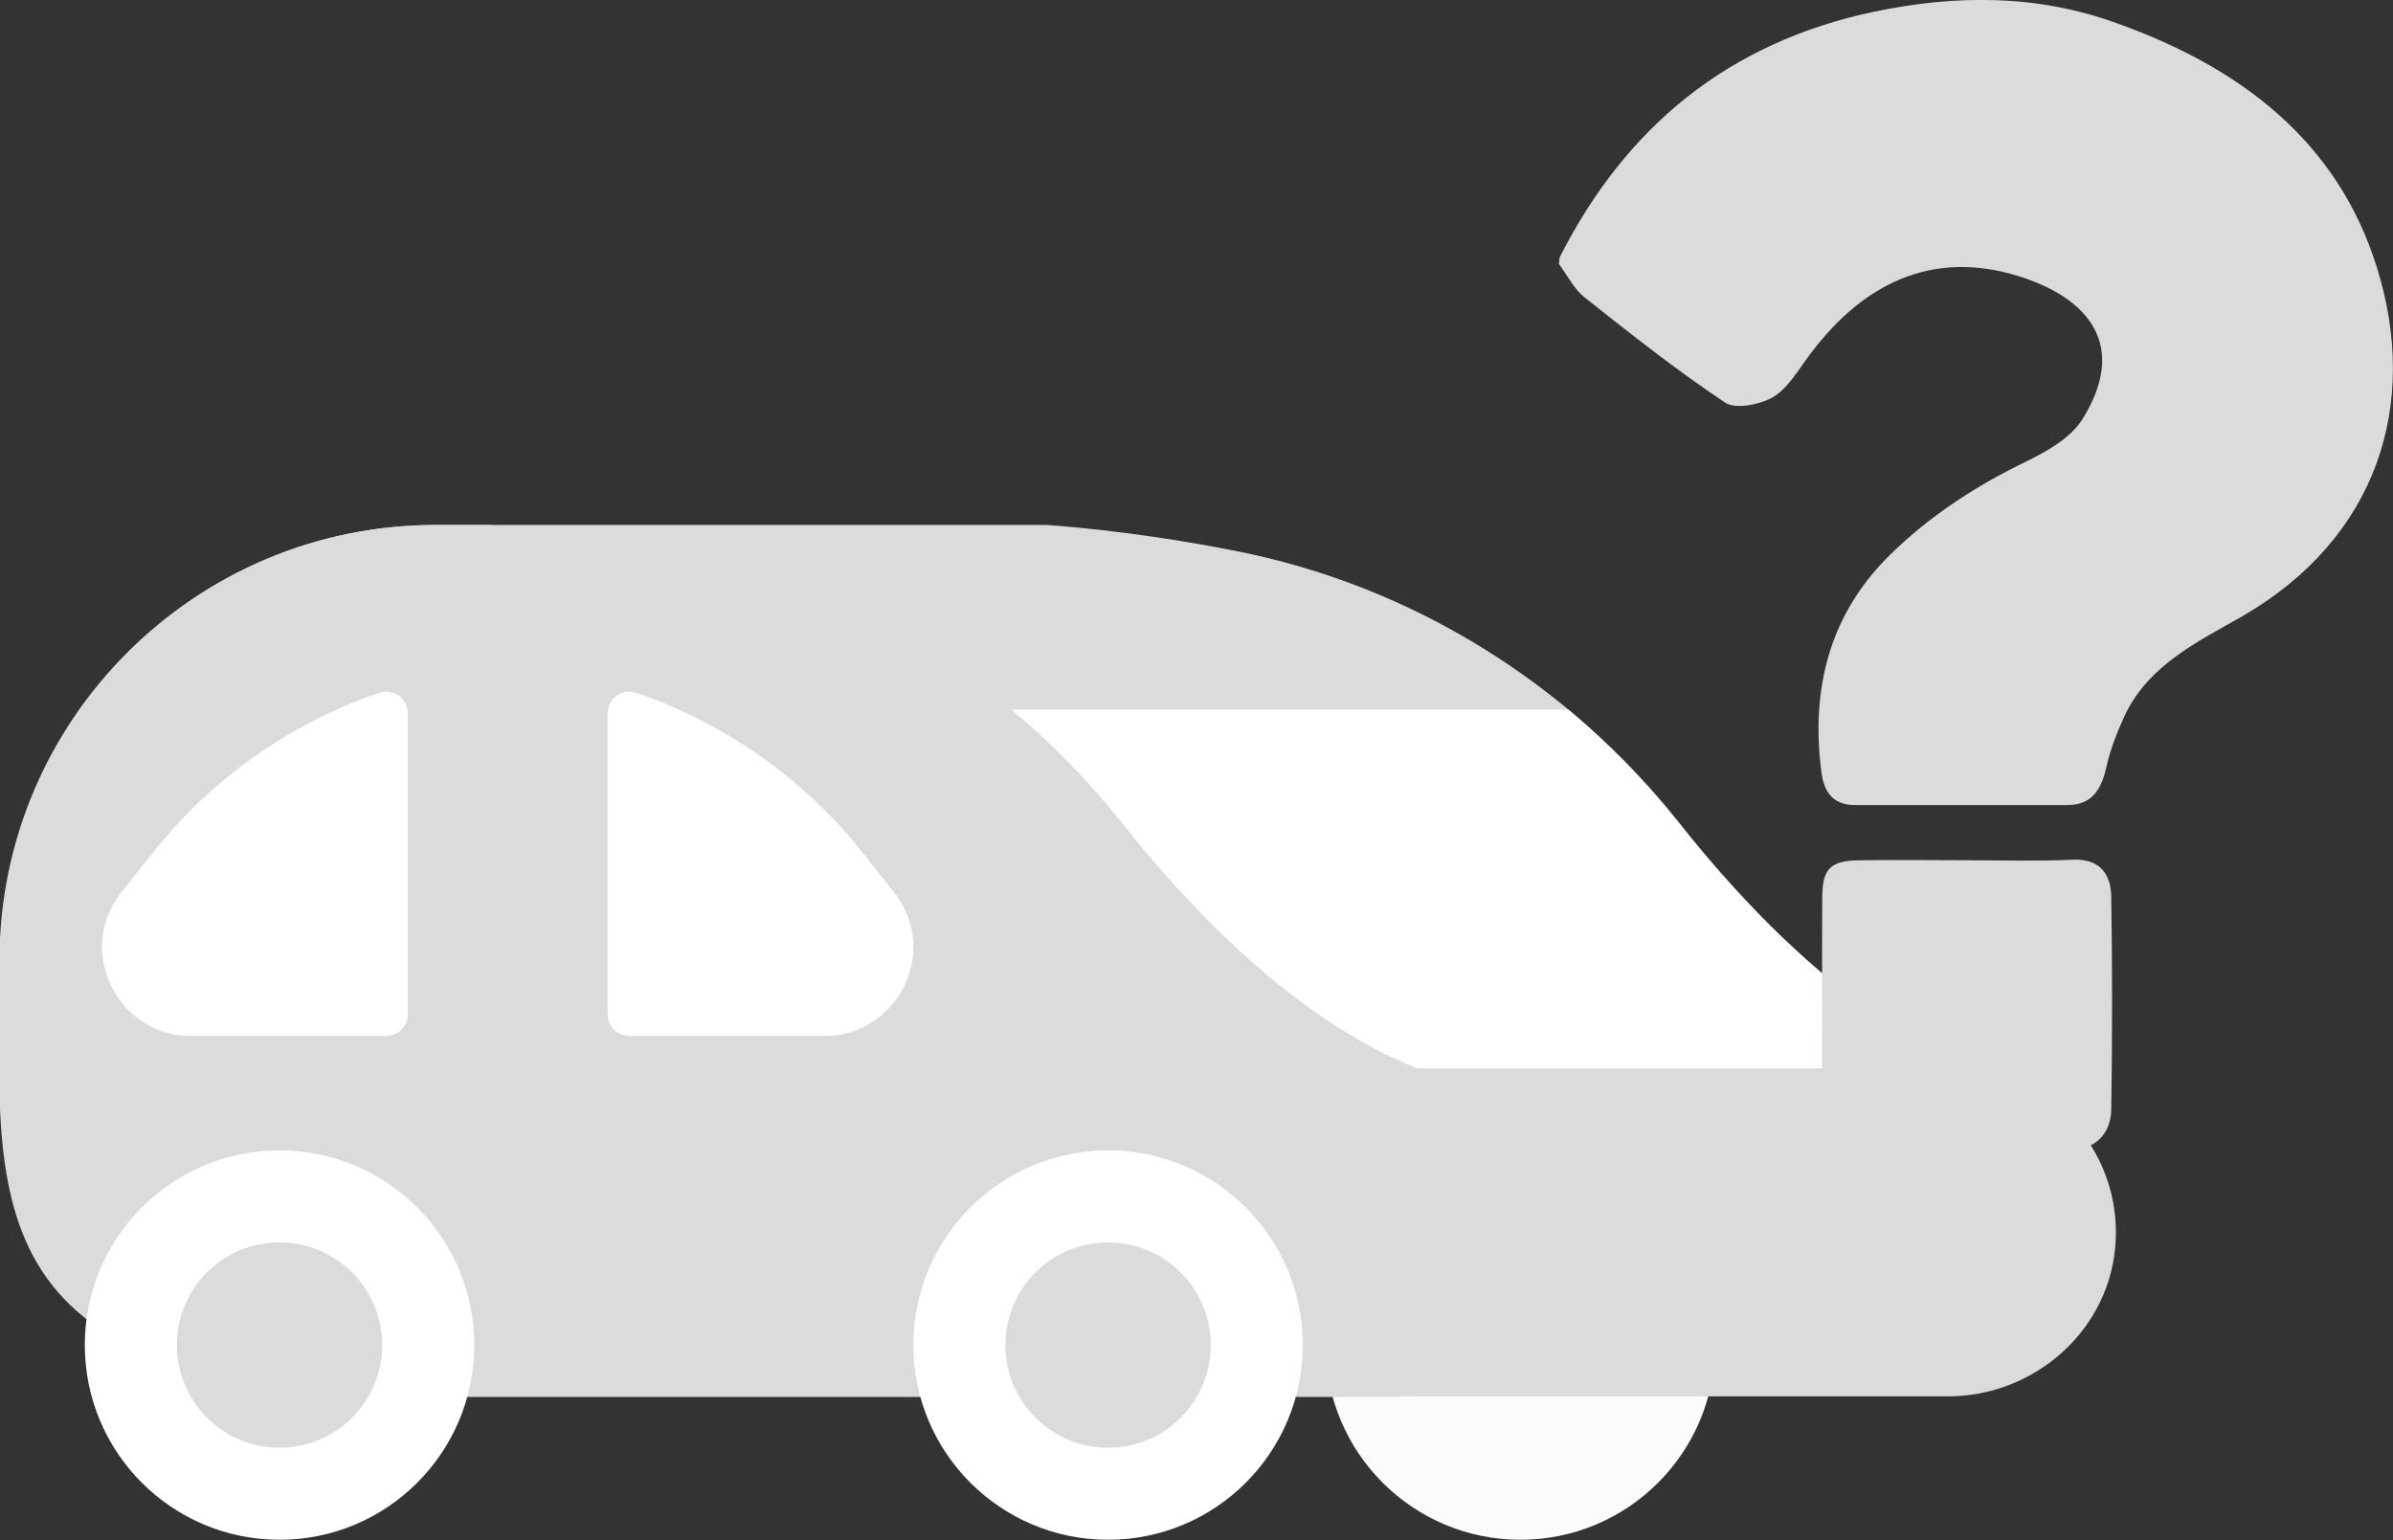 <?xml version="1.0" encoding="utf-8"?>
<!-- Generator: Adobe Illustrator 19.1.1, SVG Export Plug-In . SVG Version: 6.00 Build 0)  -->
<svg version="1.1" id="Слой_1" xmlns="http://www.w3.org/2000/svg" xmlns:xlink="http://www.w3.org/1999/xlink" x="0px" y="0px"
	 viewBox="0 0 428.9 276.1" style="enable-background:new 0 0 428.9 276.1;" xml:space="preserve">
<rect x="0" y="0" width="428.9" height="276.1" fill="#333333" stroke="none"/>
<style type="text/css">
	.st0{fill:#FBFBFB;}
	.st1{fill:#DBDBDB;}
	.st2{fill:#FFFFFF;}
</style>
<g>
	<path class="st0" d="M318.6,190.9"/>
</g>
<circle class="st0" cx="272.5" cy="241.1" r="34.9"/>
<path class="st1" d="M354.9,192c14.3,2.5,25,15.2,24.3,30.3c-0.7,15.8-14.3,28-30.1,28H72.9v-0.1C-6,248.8,0.1,214.4,0.1,172.2
	c0-43.1,34.9-78.1,78.1-78.1v0h109.4c0,0,15.1,0.9,34.1,4.7c31.3,6.2,59.3,23.6,79.2,48.6C313.1,162.9,332.6,183.5,354.9,192z"/>
<path class="st1" d="M279.4,222.3c0.7-15.1-10-27.8-24.3-30.3c-22.4-8.5-41.9-29.1-54.2-44.6c-19.8-25-47.8-42.4-79.2-48.6
	c-18.9-3.8-34.1-4.7-34.1-4.7h-9.6v0c-43.1,0-78.1,35-78.1,78.1c0,42.2-6.1,76.6,72.8,78.1v0.1h176.4
	C265.1,250.3,278.7,238.1,279.4,222.3z"/>
<circle class="st2" cx="198.6" cy="241.1" r="34.9"/>
<circle class="st1" cx="198.6" cy="241.1" r="18.4"/>
<circle class="st2" cx="50.1" cy="241.1" r="34.9"/>
<circle class="st1" cx="50.1" cy="241.1" r="18.4"/>
<path class="st1" d="M344.3,229.9h-27.1c-3.6,0-6.4-2.9-6.4-6.4c0-3.6,2.9-6.4,6.4-6.4h27.1c3.6,0,6.4,2.9,6.4,6.4
	C350.8,227,347.9,229.9,344.3,229.9z"/>
<path class="st2" d="M300.8,147.4c-5.9-7.4-12.5-14.2-19.7-20.2h-99.8c7.2,6,13.8,12.8,19.7,20.2c12.1,15.3,31.1,35.4,53,44.1h99.8
	C332,182.8,312.9,162.7,300.8,147.4z"/>
<path class="st2" d="M147.7,185.7h-34.9c-2.2,0-3.9-1.8-3.9-3.9v-53.9c0-2.7,2.6-4.6,5.2-3.7c16,5.5,30.2,15.5,40.8,29l5.4,6.8
	C168.5,170.4,161,185.7,147.7,185.7L147.7,185.7z"/>
<path class="st2" d="M34.3,185.7h34.9c2.2,0,3.9-1.8,3.9-3.9v-53.9c0-2.7-2.6-4.6-5.2-3.7c-16,5.5-30.2,15.5-40.8,29l-5.4,6.8
	C13.5,170.4,21,185.7,34.3,185.7L34.3,185.7z"/>
<path class="st1" d="M112.3,193.7h15.3c1.9,0,3.4,1.5,3.4,3.4"/>
<g>
	<path class="st1" d="M279.5,46.2c11.9-23.5,30.3-38.6,56.4-44.1C350.7-1,365.3-1,379.5,4.2c21.8,7.8,39.4,20.9,46.5,43.7
		c7.7,24.6,0.1,48.5-24,62.5c-8.2,4.7-17,8.8-21.3,18.1c-1.3,2.9-2.5,5.9-3.2,9.1c-0.9,4-2.6,6.7-7,6.7c-12.7,0-25.3,0-38,0
		c-4.4,0-5.7-2.8-6.1-6.3c-1.8-14.6,1.5-27.8,12.2-38.4c7.2-7.1,15.5-12.5,24.6-16.9c3.7-1.8,7.9-4.2,10-7.5
		c8.2-13.1,1.4-21.7-11.4-25.7c-15.4-4.8-28.3,1.1-38.4,15.4c-1.7,2.4-3.5,5.2-6,6.5c-2.4,1.2-6.5,2-8.3,0.7
		c-8.7-5.8-16.9-12.3-25.1-18.8c-1.9-1.5-3.1-4-4.6-6C279.5,46.8,279.5,46.5,279.5,46.2z"/>
	<path class="st1" d="M352.5,154.2c6.3,0,12.6,0.2,19-0.1c4.7-0.2,6.8,2.4,6.9,6.5c0.2,12.8,0.2,25.6,0,38.4c-0.1,4.3-3,7.1-7.3,7.1
		c-12.8,0.2-25.6,0.2-38.4,0c-3.7-0.1-6.3-2-6.2-6.6c0.2-12.8,0-25.6,0.1-38.4c0-5.5,1.4-6.9,7.1-6.9
		C339.9,154.1,346.2,154.2,352.5,154.2z"/>
</g>
</svg>
